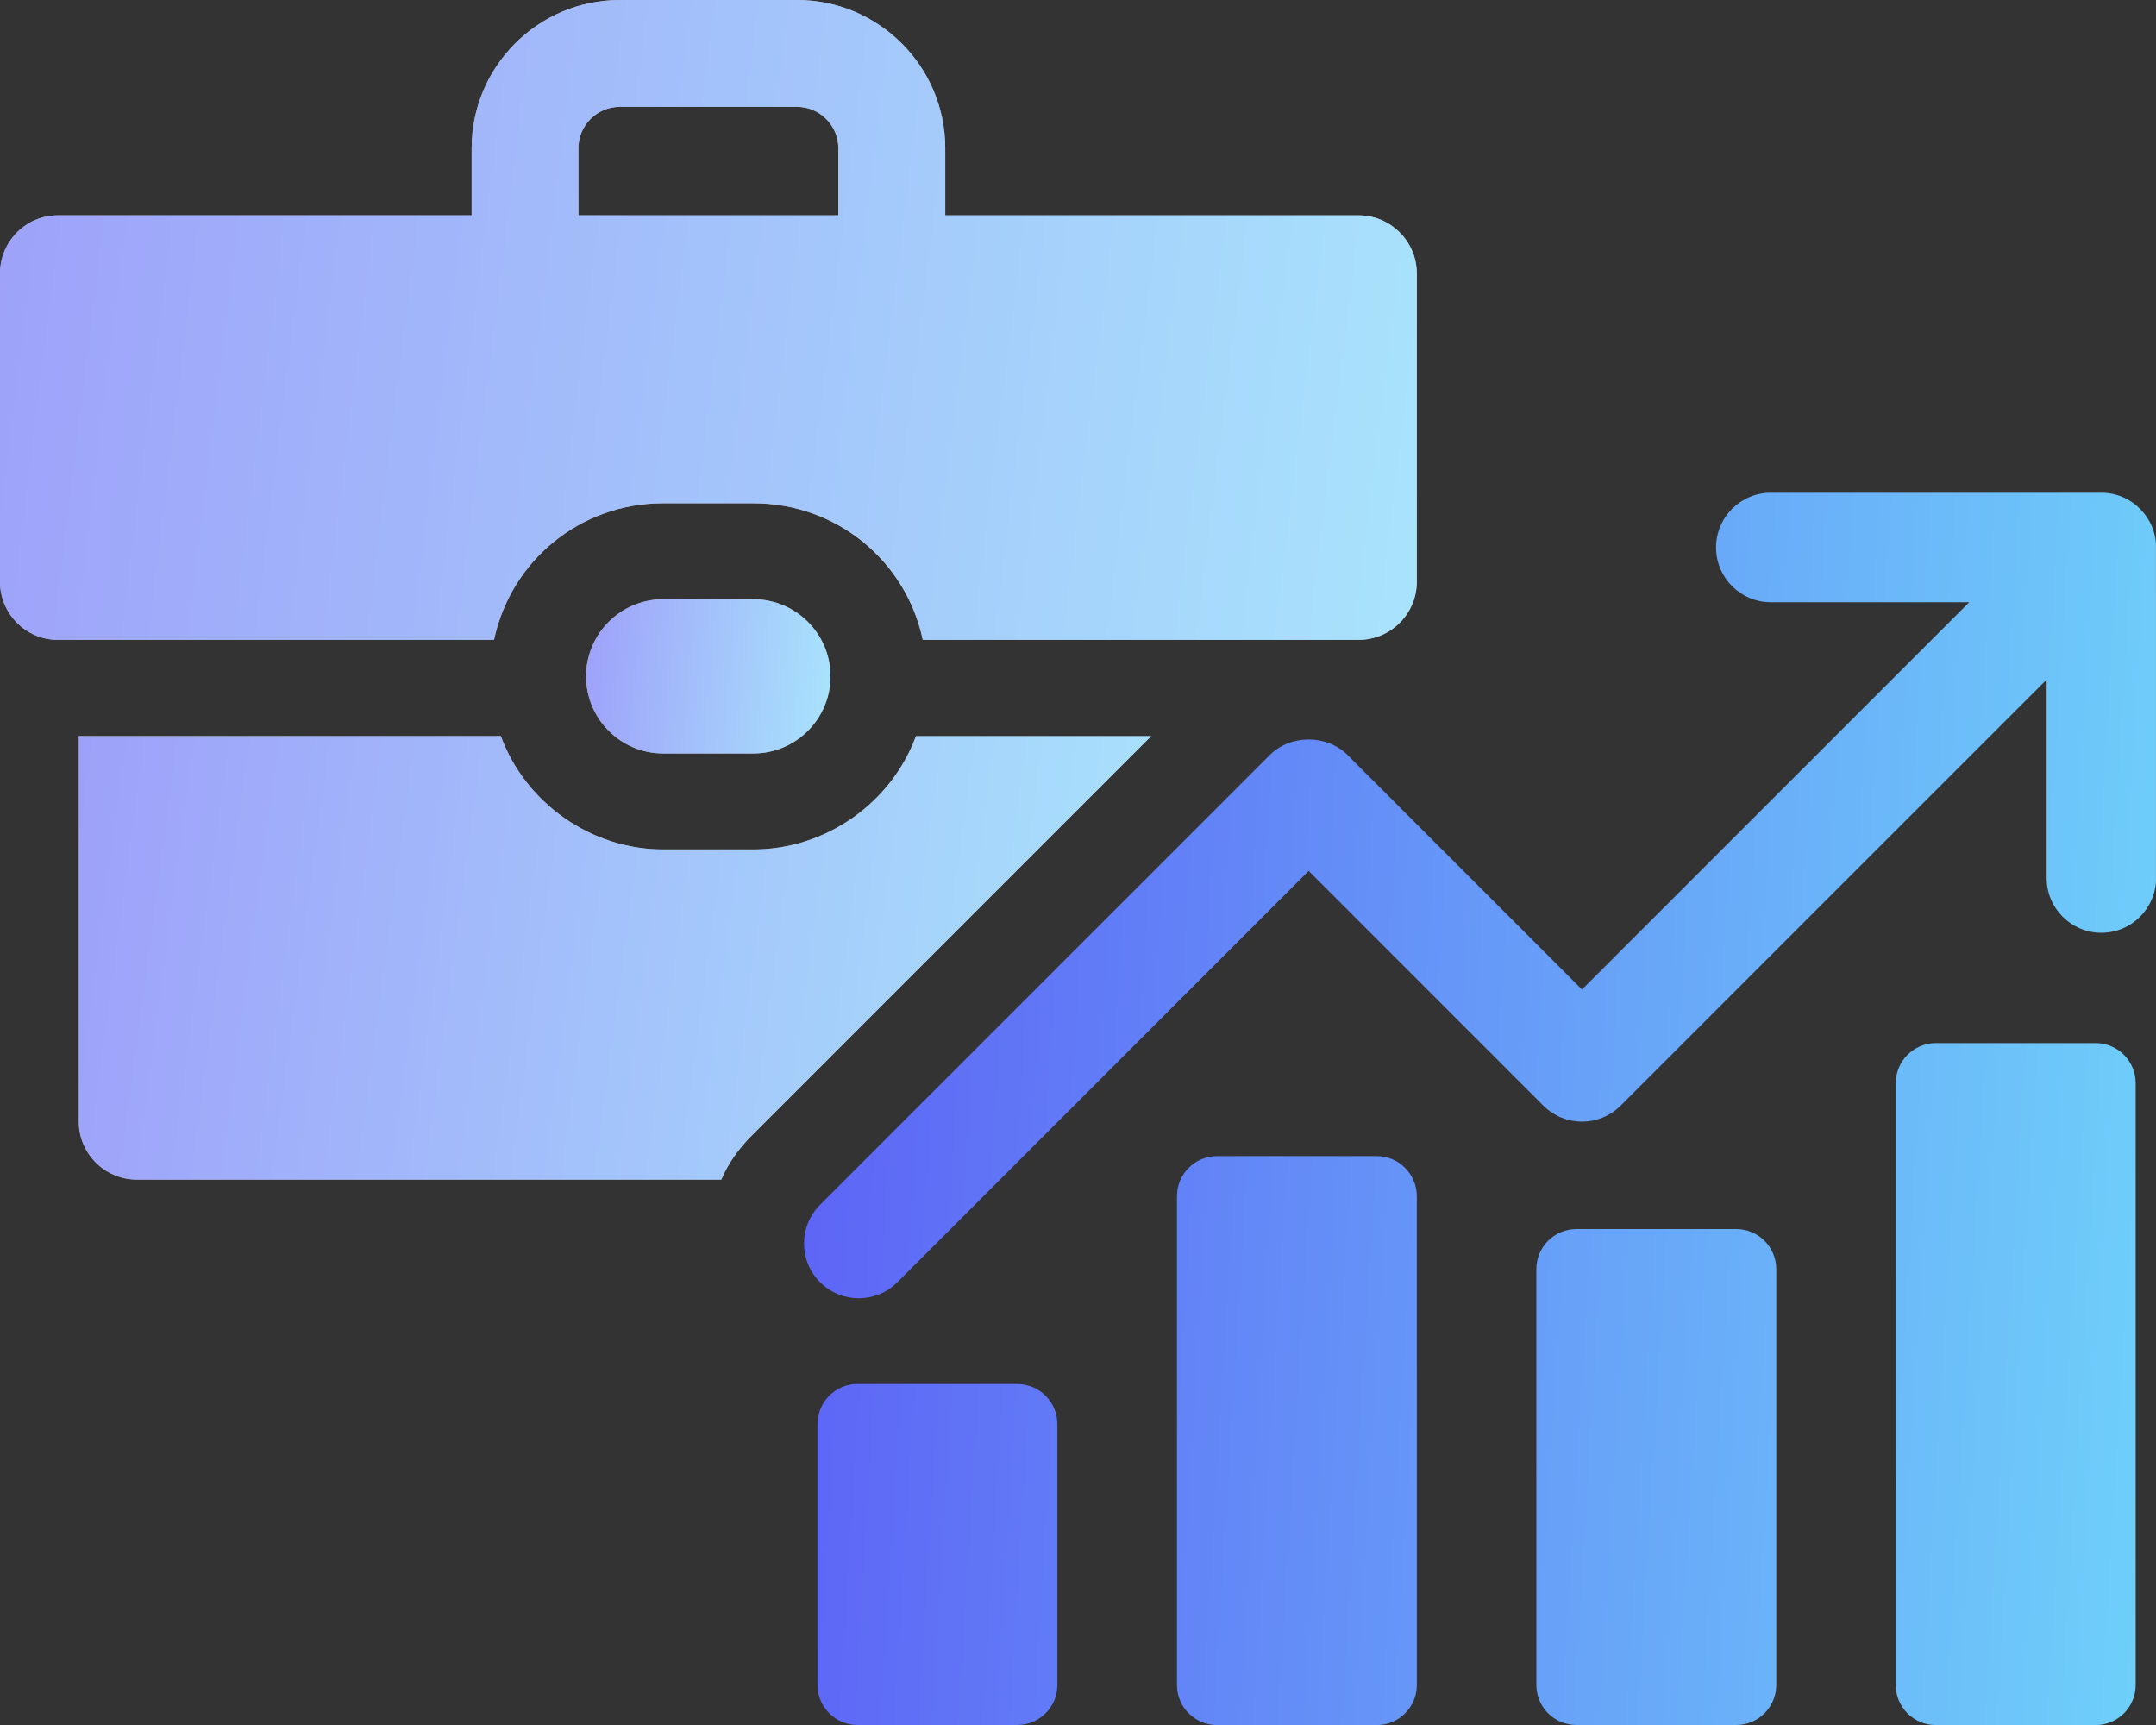 <svg xmlns="http://www.w3.org/2000/svg" width="125" height="100" viewBox="0 0 125 100" fill="none"><rect x="0" y="0" width="125" height="100" fill="#333333" stroke="none"/><g clip-path="url(#clip0_14205_567)"><path d="M53.107 42.672C51.673 46.563 47.868 49.245 43.683 49.245H38.444C34.28 49.245 30.47 46.567 29.036 42.672H4.571V65.035C4.571 66.88 6.089 68.382 7.934 68.382H41.819C42.209 67.46 42.809 66.606 43.559 65.857L66.739 42.676H53.099L53.107 42.672Z" fill="white"></path><path d="M53.107 42.672C51.673 46.563 47.868 49.245 43.683 49.245H38.444C34.28 49.245 30.47 46.567 29.036 42.672H4.571V65.035C4.571 66.88 6.089 68.382 7.934 68.382H41.819C42.209 67.46 42.809 66.606 43.559 65.857L66.739 42.676H53.099L53.107 42.672Z" fill="url(#paint0_linear_14205_567)" fill-opacity="0.6"></path><path d="M38.444 29.173H43.675C48.468 29.173 52.515 32.471 53.502 37.095H78.769C80.629 37.095 82.143 35.581 82.143 33.72V15.859C82.143 13.999 80.629 12.484 78.769 12.484H54.803V8.594C54.803 3.854 50.948 0 46.208 0H35.939C31.199 0 27.345 3.854 27.345 8.594V12.484H3.351C1.502 12.484 0 13.999 0 15.859V33.72C0 35.581 1.506 37.095 3.351 37.095H28.642C29.624 32.475 33.668 29.173 38.444 29.173ZM33.535 8.594C33.535 7.269 34.61 6.194 35.935 6.194H46.204C47.529 6.194 48.605 7.269 48.605 8.594V12.484H33.535V8.594Z" fill="white"></path><path d="M38.444 29.173H43.675C48.468 29.173 52.515 32.471 53.502 37.095H78.769C80.629 37.095 82.143 35.581 82.143 33.72V15.859C82.143 13.999 80.629 12.484 78.769 12.484H54.803V8.594C54.803 3.854 50.948 0 46.208 0H35.939C31.199 0 27.345 3.854 27.345 8.594V12.484H3.351C1.502 12.484 0 13.999 0 15.859V33.72C0 35.581 1.506 37.095 3.351 37.095H28.642C29.624 32.475 33.668 29.173 38.444 29.173ZM33.535 8.594C33.535 7.269 34.61 6.194 35.935 6.194H46.204C47.529 6.194 48.605 7.269 48.605 8.594V12.484H33.535V8.594Z" fill="url(#paint1_linear_14205_567)" fill-opacity="0.6"></path><path d="M38.452 34.739C35.987 34.739 33.982 36.744 33.982 39.209C33.982 41.674 35.987 43.679 38.452 43.679H43.679C46.144 43.679 48.15 41.674 48.15 39.209C48.15 36.744 46.144 34.739 43.679 34.739H38.452Z" fill="white"></path><path d="M38.452 34.739C35.987 34.739 33.982 36.744 33.982 39.209C33.982 41.674 35.987 43.679 38.452 43.679H43.679C46.144 43.679 48.15 41.674 48.15 39.209C48.15 36.744 46.144 34.739 43.679 34.739H38.452Z" fill="url(#paint2_linear_14205_567)" fill-opacity="0.6"></path><path fill-rule="evenodd" clip-rule="evenodd" d="M121.828 28.565H102.666C100.914 28.565 99.493 29.987 99.493 31.739C99.493 33.49 100.914 34.912 102.666 34.912H114.172L91.72 57.364L78.116 43.76C76.928 42.572 74.818 42.572 73.63 43.76L47.545 69.844C46.305 71.085 46.305 73.09 47.545 74.331C48.166 74.951 48.975 75.261 49.789 75.261C50.602 75.261 51.416 74.951 52.032 74.331L75.873 50.489L89.477 64.093C90.717 65.334 92.723 65.334 93.963 64.093L118.658 39.398V50.9C118.658 52.652 120.08 54.074 121.832 54.074C123.583 54.074 125.005 52.652 125.005 50.9V31.739C125.005 29.987 123.583 28.565 121.832 28.565H121.828ZM112.239 60.469H121.498C122.778 60.469 123.821 61.508 123.821 62.793V97.68C123.821 98.961 122.782 100.004 121.498 100.004H112.235C110.954 100.004 109.911 98.965 109.911 97.68V62.793C109.911 61.512 110.95 60.469 112.235 60.469H112.239ZM100.661 71.25H91.398C90.113 71.25 89.074 72.293 89.074 73.573V97.676C89.074 98.961 90.117 100 91.398 100H100.661C101.945 100 102.985 98.957 102.985 97.676V73.573C102.985 72.289 101.941 71.25 100.661 71.25ZM70.561 67.021H79.82C81.1 67.021 82.144 68.06 82.144 69.345V97.68C82.144 98.961 81.105 100.004 79.82 100.004H70.561C69.28 100.004 68.237 98.965 68.237 97.68V69.345C68.237 68.064 69.276 67.021 70.561 67.021ZM58.979 80.234H49.72V80.23C48.435 80.23 47.396 81.273 47.396 82.554V97.676C47.396 98.961 48.439 100 49.72 100H58.979C60.264 100 61.303 98.957 61.303 97.676V82.558C61.303 81.273 60.26 80.234 58.979 80.234Z" fill="url(#paint3_linear_14205_567)"></path></g><defs><linearGradient id="paint0_linear_14205_567" x1="-7.436" y1="45.325" x2="72.598" y2="56.023" gradientUnits="userSpaceOnUse"><stop stop-color="#5A4EF5"></stop><stop offset="1" stop-color="#70D8FA"></stop></linearGradient><linearGradient id="paint1_linear_14205_567" x1="-15.865" y1="3.827" x2="90.185" y2="16.809" gradientUnits="userSpaceOnUse"><stop stop-color="#5A4EF5"></stop><stop offset="1" stop-color="#70D8FA"></stop></linearGradient><linearGradient id="paint2_linear_14205_567" x1="31.245" y1="35.661" x2="49.67" y2="37.275" gradientUnits="userSpaceOnUse"><stop stop-color="#5A4EF5"></stop><stop offset="1" stop-color="#70D8FA"></stop></linearGradient><linearGradient id="paint3_linear_14205_567" x1="31.475" y1="35.936" x2="133.819" y2="42.144" gradientUnits="userSpaceOnUse"><stop stop-color="#5A4EF5"></stop><stop offset="1" stop-color="#70D8FA"></stop></linearGradient><clipPath id="clip0_14205_567"><rect width="124.997" height="100" fill="white"></rect></clipPath></defs></svg>